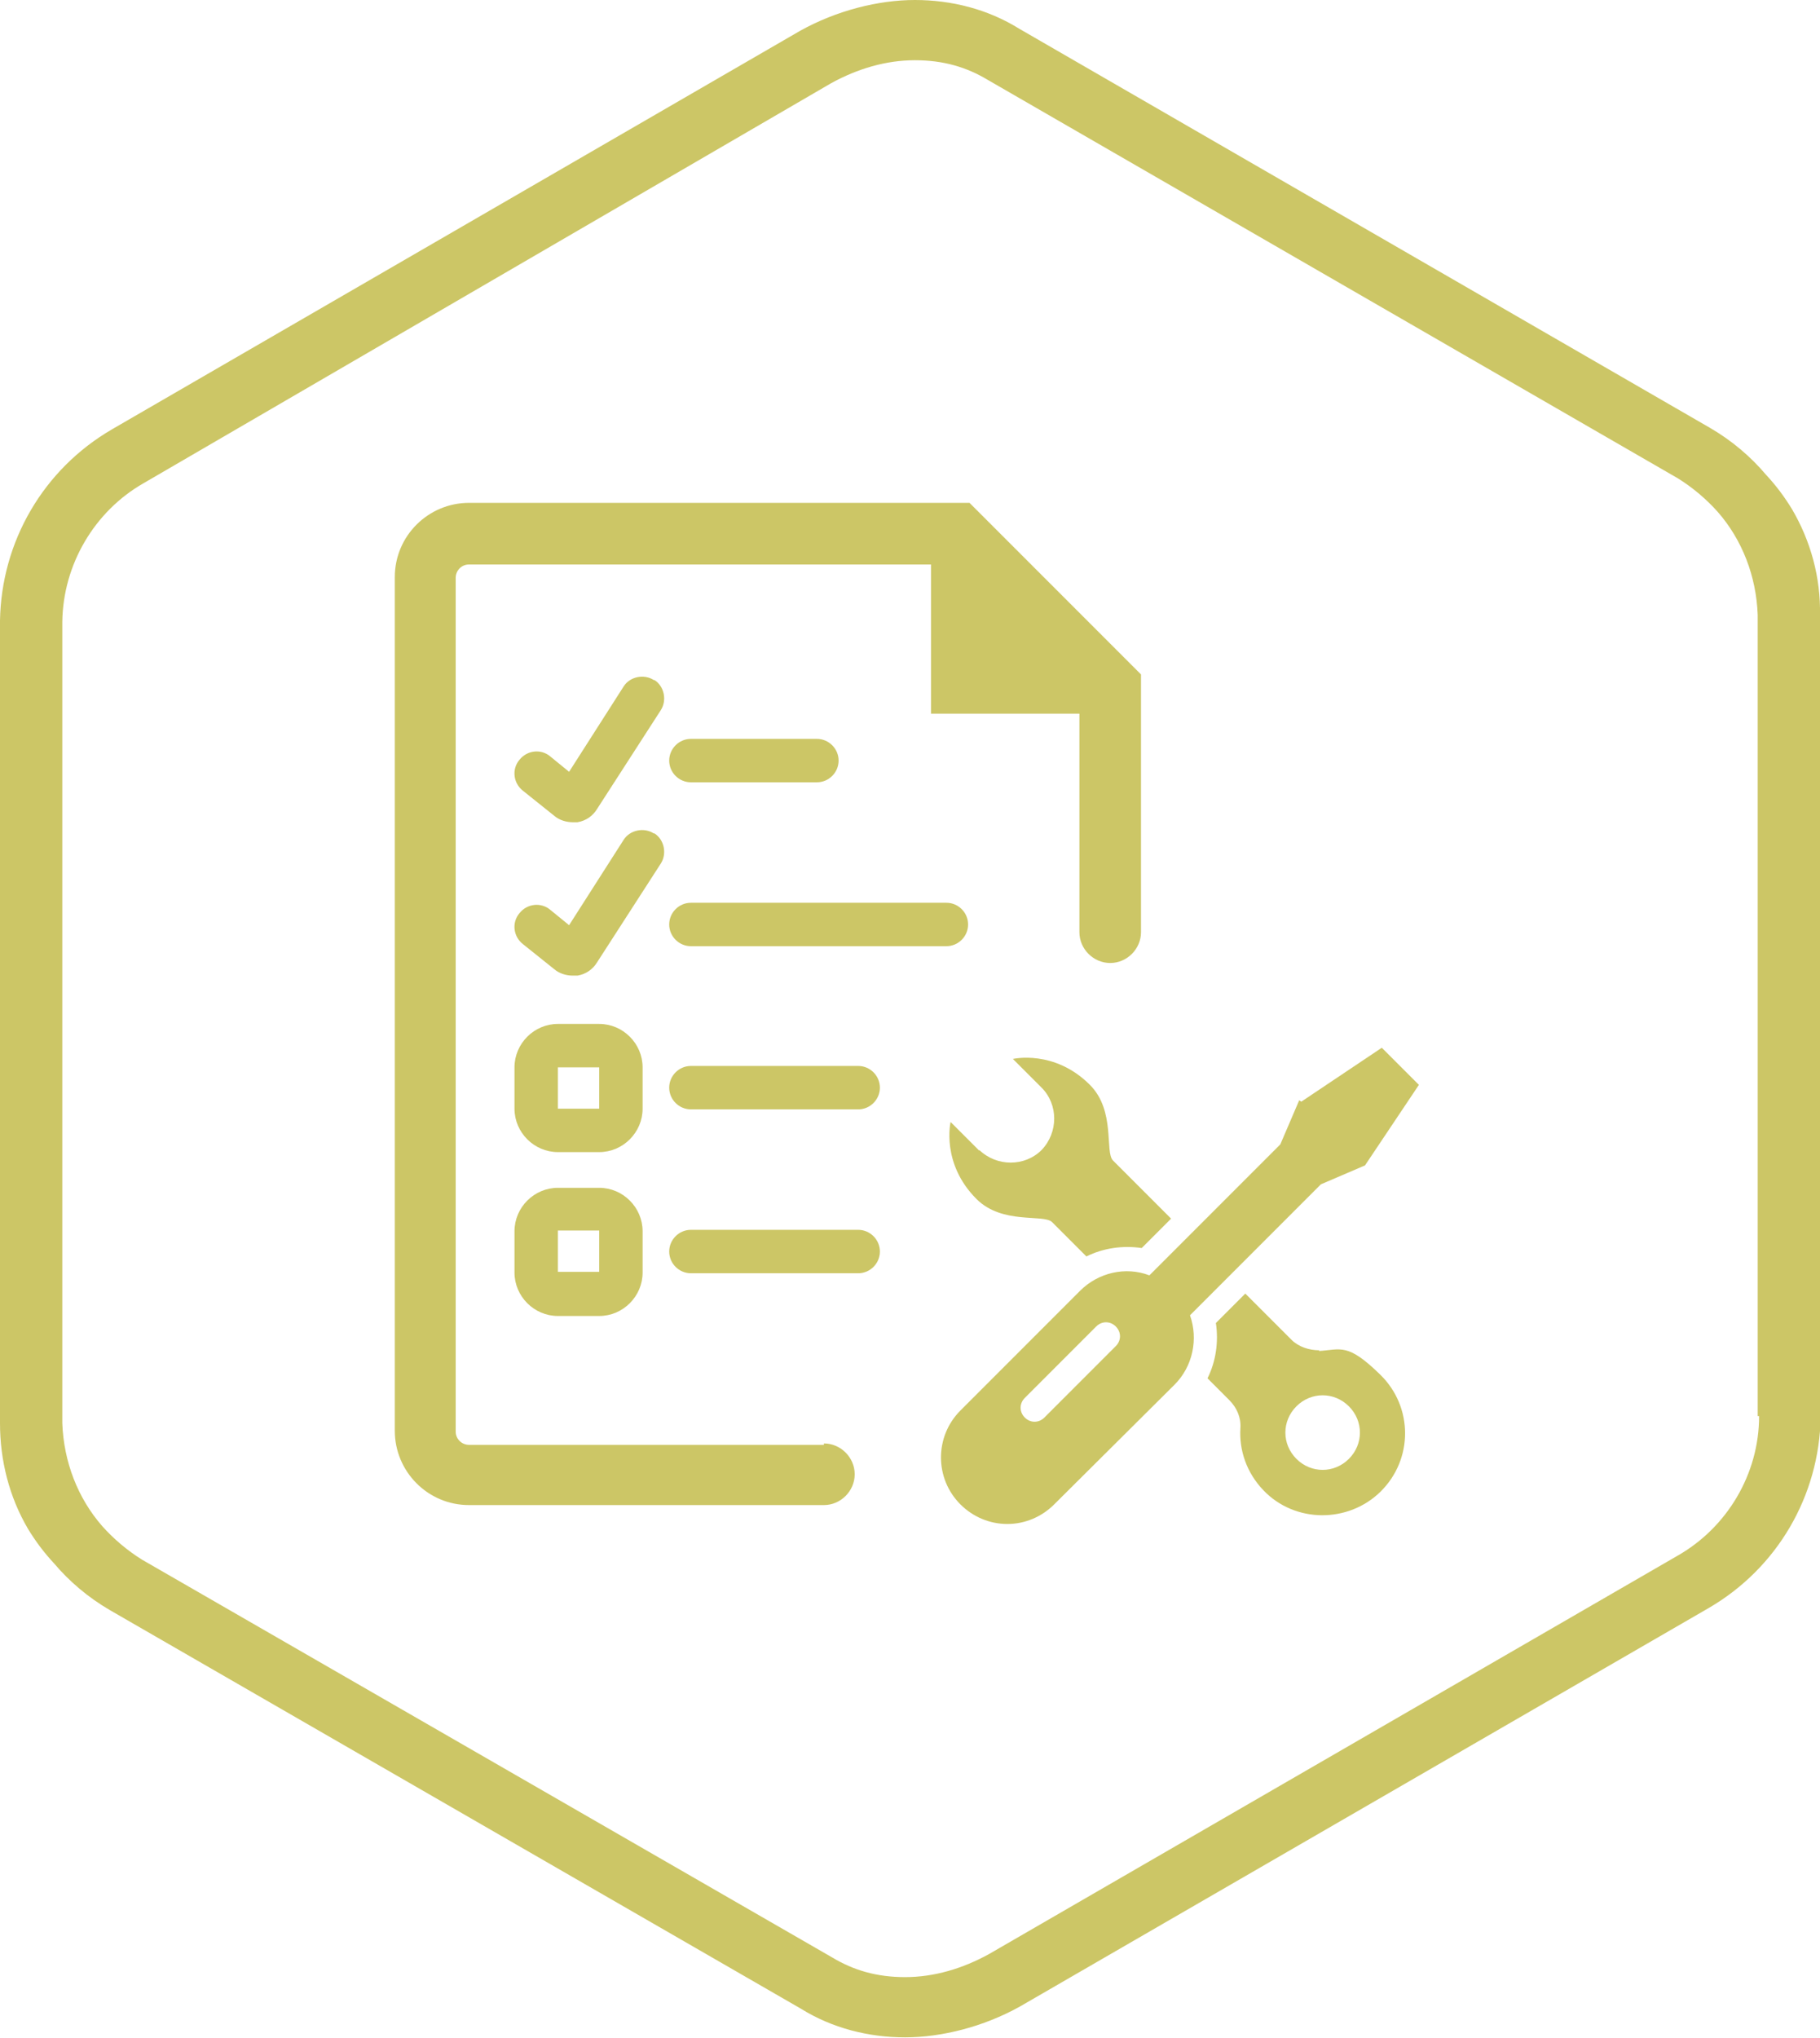<svg xmlns="http://www.w3.org/2000/svg" id="a" viewBox="0 0 260 291"><defs><style> .st0 { fill: #ccc666; } </style></defs><path class="st0" d="M260,88.3v-.5c.1-5.3-1.3-10.5-4-15.1-1.1-1.8-2.3-3.4-3.7-4.9-2.2-2.6-4.9-4.9-8-6.7L145.6,4.1c-4.5-2.8-9.7-4.1-14.9-4.1s-11.2,1.5-16.4,4.4L16,61.3C6.2,67,.2,77.3,0,88.6v114.6c0,5.3,1.3,10.5,4,15.1,1.1,1.8,2.3,3.4,3.7,4.9,2.2,2.6,4.9,4.9,8,6.7l98.7,56.9c4.5,2.8,9.7,4.1,14.9,4.1s11.2-1.5,16.4-4.4l98.4-56.9c9.8-5.7,15.8-16,16-27.3v-114.1h0ZM239.7,222.1l-98.4,56.9c-3.8,2.1-7.9,3.3-12,3.3s-7.4-1-10.4-2.8l-98.6-56.8c-2.1-1.3-4.1-3-5.7-4.8-3.5-4-5.5-9.2-5.7-14.7v-114.4c.1-8.2,4.6-15.8,11.6-19.8L118.7,11.9c3.8-2.1,7.9-3.3,12-3.3s7.4,1,10.4,2.8h0c0,0,98.6,56.9,98.6,56.9,2.1,1.3,4.1,3,5.7,4.8,3.5,4,5.5,9.2,5.7,14.7v114.4h.2c0,8.3-4.6,15.9-11.6,19.9Z"></path><path class="st0" d="M117.7,206.3h-50.7c-1,0-1.9-.8-1.9-1.9v-121.9c0-1,.8-1.9,1.9-1.9h66v21.3h21.2v31.2c0,2.4,2,4.4,4.4,4.4s4.4-2,4.4-4.4v-36.8l-24.5-24.5h-71.5c-5.8,0-10.6,4.7-10.6,10.6v121.9c0,5.8,4.7,10.6,10.6,10.6h50.7c2.4,0,4.4-2,4.4-4.4s-2-4.4-4.4-4.4Z"></path><path class="st0" d="M138.3,132c0-1.7-1.4-3.1-3.1-3.1h-36.5c-1.7,0-3.1,1.4-3.1,3.1s1.4,3.1,3.1,3.1h36.5c1.7,0,3.1-1.4,3.1-3.1Z"></path><path class="st0" d="M122.6,152.2h-23.9c-1.7,0-3.1,1.4-3.1,3.1s1.4,3.1,3.1,3.1h23.9c1.7,0,3.1-1.4,3.1-3.1s-1.4-3.1-3.1-3.1Z"></path><path class="st0" d="M98.7,105.5c-1.7,0-3.1,1.4-3.1,3.1s1.4,3.1,3.1,3.1h18c1.7,0,3.1-1.4,3.1-3.1s-1.4-3.1-3.1-3.1h-18Z"></path><path class="st0" d="M122.6,175.6h-23.9c-1.7,0-3.1,1.4-3.1,3.1s1.4,3.1,3.1,3.1h23.9c1.7,0,3.1-1.4,3.1-3.1s-1.4-3.1-3.1-3.1Z"></path><path class="st0" d="M93.4,97.1c-1.4-.9-3.4-.5-4.3.9l-7.8,12.2-2.7-2.2c-1.3-1.1-3.3-.9-4.4.5-1.1,1.3-.9,3.3.5,4.4l4.5,3.6c.7.6,1.7.9,2.6.9s.5,0,.7,0c1.2-.2,2.2-.9,2.8-1.9l9.1-14.1c.9-1.4.5-3.4-.9-4.3Z"></path><path class="st0" d="M93.4,119c-1.4-.9-3.4-.5-4.3.9l-7.8,12.2-2.7-2.2c-1.3-1.1-3.3-.9-4.4.5-1.1,1.3-.9,3.3.5,4.4l4.5,3.6c.7.6,1.7.9,2.6.9s.5,0,.7,0c1.2-.2,2.2-.9,2.8-1.9l9.1-14.1c.9-1.4.5-3.4-.9-4.3Z"></path><path class="st0" d="M91.8,152.4c0-3.4-2.8-6.2-6.2-6.2h-5.9c-3.4,0-6.2,2.8-6.2,6.2v5.9c0,3.4,2.8,6.2,6.2,6.2h5.9c3.4,0,6.2-2.8,6.2-6.2v-5.9ZM79.7,158.3v-5.9h5.9v5.9s-5.9,0-5.9,0Z"></path><path class="st0" d="M85.6,169.6h-5.9c-3.4,0-6.2,2.8-6.2,6.2v5.9c0,3.4,2.8,6.2,6.2,6.2h5.9c3.4,0,6.2-2.8,6.2-6.2v-5.9c0-3.4-2.8-6.2-6.2-6.2ZM79.7,181.6v-5.9h5.9s0,5.9,0,5.9h-5.9Z"></path><path class="st0" d="M139.9,164.3l-4.1-4.1s-1.4,5.9,3.7,11c3.7,3.7,9.6,2.1,10.8,3.3l4.9,4.9c2.4-1.2,5.2-1.6,7.9-1.2l4.2-4.2-8.3-8.3c-1.2-1.2.4-7.1-3.3-10.8-5.1-5.1-11-3.7-11-3.7l4.1,4.1c2.4,2.4,2.4,6.4,0,8.9-2.4,2.4-6.4,2.4-8.9,0Z"></path><path class="st0" d="M188.5,192.8c-1.5,0-3-.5-4-1.5l-6.6-6.6-4.2,4.2c.4,2.7,0,5.5-1.2,7.9l3.1,3.1c1.1,1.1,1.7,2.5,1.6,4-.2,3.2.9,6.4,3.3,8.9,4.5,4.7,12.1,4.7,16.7.2,4.7-4.6,4.7-12.1,0-16.7s-5.6-3.6-8.8-3.4ZM192.7,208.3c-2.1,2.1-5.4,2.1-7.5,0-2.1-2.1-2.1-5.4,0-7.5,2.1-2.1,5.4-2.1,7.5,0s2.1,5.4,0,7.5Z"></path><path class="st0" d="M185.6,157.1l-2.7,6.3-18.7,18.7c-3.4-1.3-7.3-.4-9.9,2.2l-17.1,17.1c-3.7,3.7-3.7,9.7,0,13.4,1.8,1.8,4.2,2.8,6.7,2.8s4.9-1,6.7-2.8l17.2-17.1c2.6-2.6,3.4-6.5,2.2-9.9l18.7-18.7,6.3-2.7,7.7-11.5-5.3-5.3-11.5,7.7ZM159.4,192.2l-10.2,10.2c-.4.4-.9.6-1.4.6s-1-.2-1.4-.6c-.8-.8-.8-2,0-2.8l10.2-10.2c.8-.8,2-.8,2.8,0,.8.8.8,2,0,2.8Z"></path></svg>